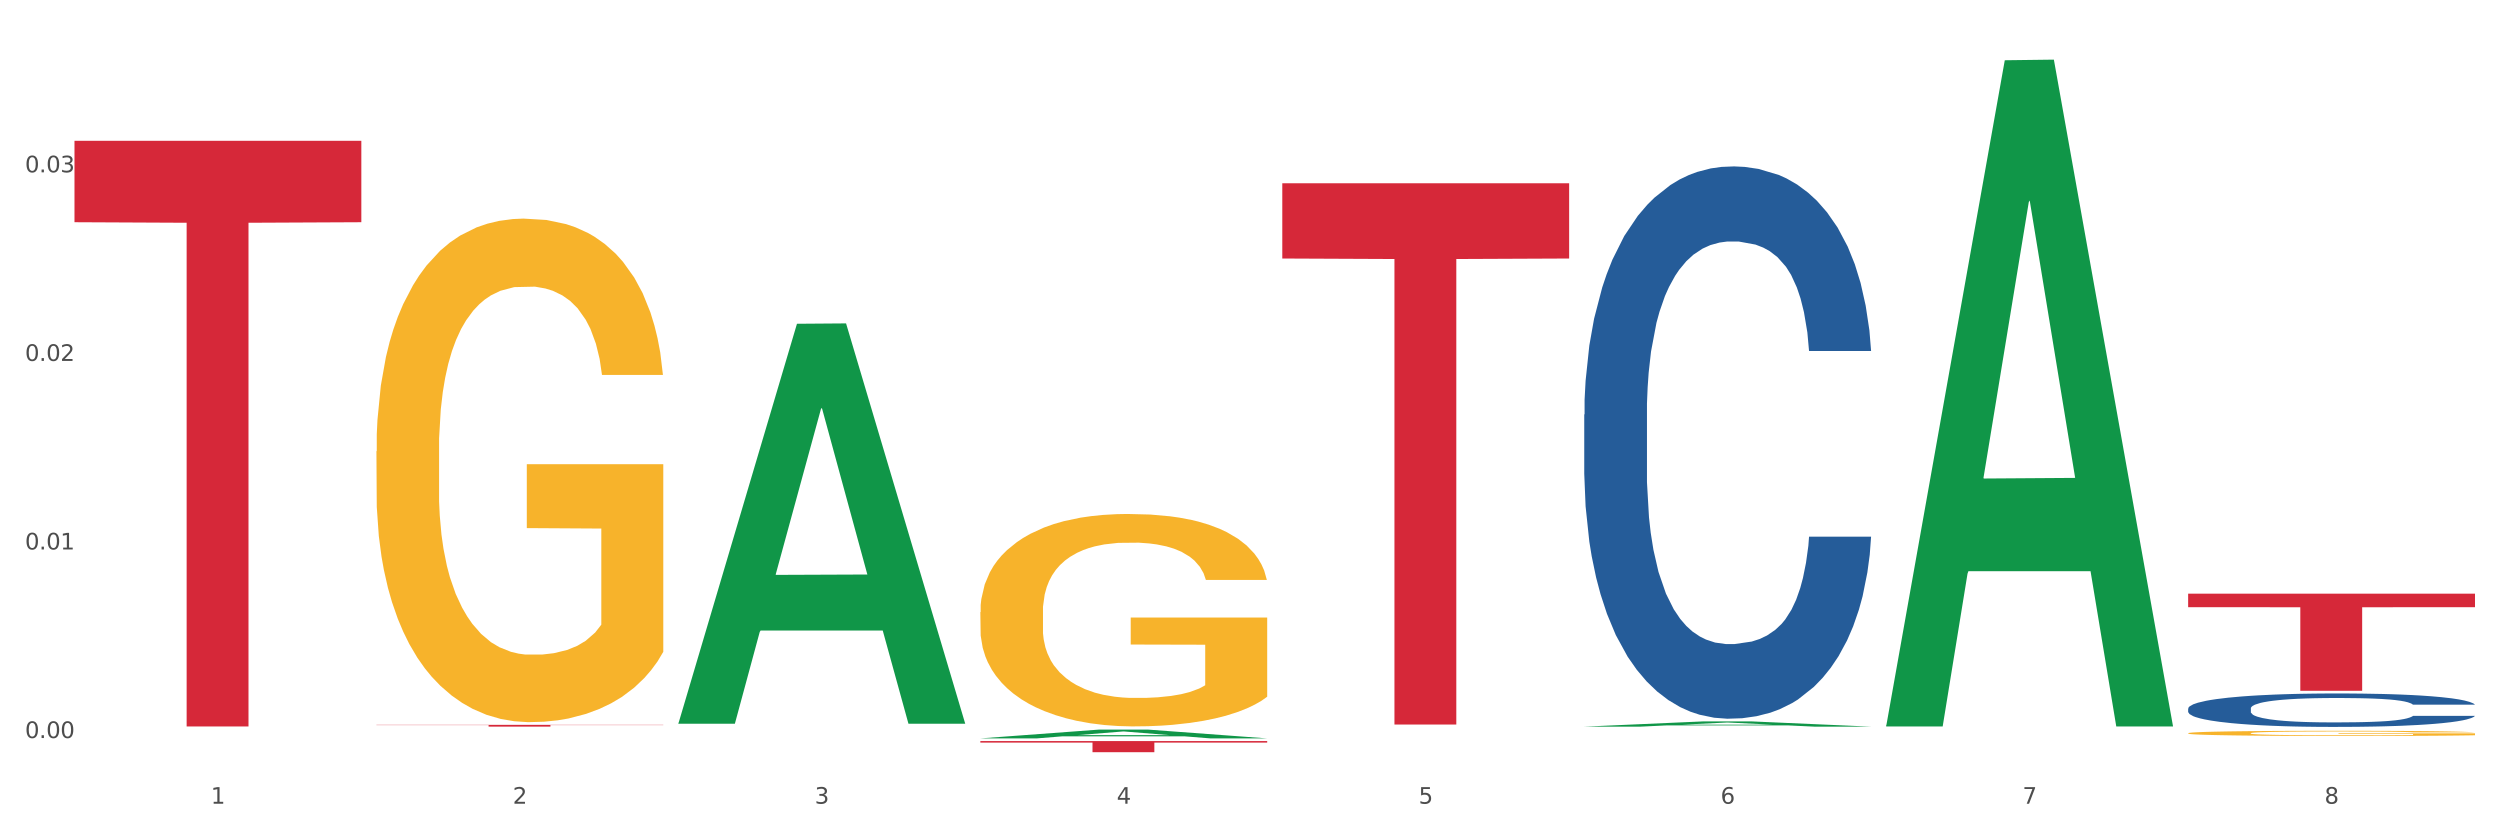 <?xml version="1.0" encoding="utf-8" standalone="no"?>
<!DOCTYPE svg PUBLIC "-//W3C//DTD SVG 1.1//EN"
  "http://www.w3.org/Graphics/SVG/1.1/DTD/svg11.dtd">
<svg xmlns:xlink="http://www.w3.org/1999/xlink" width="1080pt" height="360pt" viewBox="0 0 1080 360" xmlns="http://www.w3.org/2000/svg" version="1.1">
 <rect x="0" y="0" width="1080" height="360" fill="#333333" stroke="none"/>
 <defs>
  <style type="text/css">*{stroke-linejoin: round; stroke-linecap: butt}</style>
 </defs>
 <g id="figure_1">
  <g id="patch_1">
   <path d="M 0 360 
L 1080 360 
L 1080 0 
L 0 0 
z
" style="fill: #ffffff; stroke: #ffffff; stroke-linejoin: miter"/>
  </g>
  <g id="axes_1">
   <g id="matplotlib.axis_1">
    <g id="xtick_1">
     <g id="text_1">
      <!-- 1 -->
      <g style="fill: #4d4d4d" transform="translate(91.082 347.204) scale(0.096 -0.096)">
       <defs>
        <path id="DejaVuSans-31" d="M 794 531 
L 1825 531 
L 1825 4091 
L 703 3866 
L 703 4441 
L 1819 4666 
L 2450 4666 
L 2450 531 
L 3481 531 
L 3481 0 
L 794 0 
L 794 531 
z
" transform="scale(0.016)"/>
       </defs>
       <use xlink:href="#DejaVuSans-31"/>
      </g>
     </g>
    </g>
    <g id="xtick_2">
     <g id="text_2">
      <!-- 2 -->
      <g style="fill: #4d4d4d" transform="translate(221.525 347.204) scale(0.096 -0.096)">
       <defs>
        <path id="DejaVuSans-32" d="M 1228 531 
L 3431 531 
L 3431 0 
L 469 0 
L 469 531 
Q 828 903 1448 1529 
Q 2069 2156 2228 2338 
Q 2531 2678 2651 2914 
Q 2772 3150 2772 3378 
Q 2772 3750 2511 3984 
Q 2250 4219 1831 4219 
Q 1534 4219 1204 4116 
Q 875 4013 500 3803 
L 500 4441 
Q 881 4594 1212 4672 
Q 1544 4750 1819 4750 
Q 2544 4750 2975 4387 
Q 3406 4025 3406 3419 
Q 3406 3131 3298 2873 
Q 3191 2616 2906 2266 
Q 2828 2175 2409 1742 
Q 1991 1309 1228 531 
z
" transform="scale(0.016)"/>
       </defs>
       <use xlink:href="#DejaVuSans-32"/>
      </g>
     </g>
    </g>
    <g id="xtick_3">
     <g id="text_3">
      <!-- 3 -->
      <g style="fill: #4d4d4d" transform="translate(351.968 347.204) scale(0.096 -0.096)">
       <defs>
        <path id="DejaVuSans-33" d="M 2597 2516 
Q 3050 2419 3304 2112 
Q 3559 1806 3559 1356 
Q 3559 666 3084 287 
Q 2609 -91 1734 -91 
Q 1441 -91 1130 -33 
Q 819 25 488 141 
L 488 750 
Q 750 597 1062 519 
Q 1375 441 1716 441 
Q 2309 441 2620 675 
Q 2931 909 2931 1356 
Q 2931 1769 2642 2001 
Q 2353 2234 1838 2234 
L 1294 2234 
L 1294 2753 
L 1863 2753 
Q 2328 2753 2575 2939 
Q 2822 3125 2822 3475 
Q 2822 3834 2567 4026 
Q 2313 4219 1838 4219 
Q 1578 4219 1281 4162 
Q 984 4106 628 3988 
L 628 4550 
Q 988 4650 1302 4700 
Q 1616 4750 1894 4750 
Q 2613 4750 3031 4423 
Q 3450 4097 3450 3541 
Q 3450 3153 3228 2886 
Q 3006 2619 2597 2516 
z
" transform="scale(0.016)"/>
       </defs>
       <use xlink:href="#DejaVuSans-33"/>
      </g>
     </g>
    </g>
    <g id="xtick_4">
     <g id="text_4">
      <!-- 4 -->
      <g style="fill: #4d4d4d" transform="translate(482.412 347.204) scale(0.096 -0.096)">
       <defs>
        <path id="DejaVuSans-34" d="M 2419 4116 
L 825 1625 
L 2419 1625 
L 2419 4116 
z
M 2253 4666 
L 3047 4666 
L 3047 1625 
L 3713 1625 
L 3713 1100 
L 3047 1100 
L 3047 0 
L 2419 0 
L 2419 1100 
L 313 1100 
L 313 1709 
L 2253 4666 
z
" transform="scale(0.016)"/>
       </defs>
       <use xlink:href="#DejaVuSans-34"/>
      </g>
     </g>
    </g>
    <g id="xtick_5">
     <g id="text_5">
      <!-- 5 -->
      <g style="fill: #4d4d4d" transform="translate(612.855 347.204) scale(0.096 -0.096)">
       <defs>
        <path id="DejaVuSans-35" d="M 691 4666 
L 3169 4666 
L 3169 4134 
L 1269 4134 
L 1269 2991 
Q 1406 3038 1543 3061 
Q 1681 3084 1819 3084 
Q 2600 3084 3056 2656 
Q 3513 2228 3513 1497 
Q 3513 744 3044 326 
Q 2575 -91 1722 -91 
Q 1428 -91 1123 -41 
Q 819 9 494 109 
L 494 744 
Q 775 591 1075 516 
Q 1375 441 1709 441 
Q 2250 441 2565 725 
Q 2881 1009 2881 1497 
Q 2881 1984 2565 2268 
Q 2250 2553 1709 2553 
Q 1456 2553 1204 2497 
Q 953 2441 691 2322 
L 691 4666 
z
" transform="scale(0.016)"/>
       </defs>
       <use xlink:href="#DejaVuSans-35"/>
      </g>
     </g>
    </g>
    <g id="xtick_6">
     <g id="text_6">
      <!-- 6 -->
      <g style="fill: #4d4d4d" transform="translate(743.299 347.204) scale(0.096 -0.096)">
       <defs>
        <path id="DejaVuSans-36" d="M 2113 2584 
Q 1688 2584 1439 2293 
Q 1191 2003 1191 1497 
Q 1191 994 1439 701 
Q 1688 409 2113 409 
Q 2538 409 2786 701 
Q 3034 994 3034 1497 
Q 3034 2003 2786 2293 
Q 2538 2584 2113 2584 
z
M 3366 4563 
L 3366 3988 
Q 3128 4100 2886 4159 
Q 2644 4219 2406 4219 
Q 1781 4219 1451 3797 
Q 1122 3375 1075 2522 
Q 1259 2794 1537 2939 
Q 1816 3084 2150 3084 
Q 2853 3084 3261 2657 
Q 3669 2231 3669 1497 
Q 3669 778 3244 343 
Q 2819 -91 2113 -91 
Q 1303 -91 875 529 
Q 447 1150 447 2328 
Q 447 3434 972 4092 
Q 1497 4750 2381 4750 
Q 2619 4750 2861 4703 
Q 3103 4656 3366 4563 
z
" transform="scale(0.016)"/>
       </defs>
       <use xlink:href="#DejaVuSans-36"/>
      </g>
     </g>
    </g>
    <g id="xtick_7">
     <g id="text_7">
      <!-- 7 -->
      <g style="fill: #4d4d4d" transform="translate(873.742 347.204) scale(0.096 -0.096)">
       <defs>
        <path id="DejaVuSans-37" d="M 525 4666 
L 3525 4666 
L 3525 4397 
L 1831 0 
L 1172 0 
L 2766 4134 
L 525 4134 
L 525 4666 
z
" transform="scale(0.016)"/>
       </defs>
       <use xlink:href="#DejaVuSans-37"/>
      </g>
     </g>
    </g>
    <g id="xtick_8">
     <g id="text_8">
      <!-- 8 -->
      <g style="fill: #4d4d4d" transform="translate(1004.185 347.204) scale(0.096 -0.096)">
       <defs>
        <path id="DejaVuSans-38" d="M 2034 2216 
Q 1584 2216 1326 1975 
Q 1069 1734 1069 1313 
Q 1069 891 1326 650 
Q 1584 409 2034 409 
Q 2484 409 2743 651 
Q 3003 894 3003 1313 
Q 3003 1734 2745 1975 
Q 2488 2216 2034 2216 
z
M 1403 2484 
Q 997 2584 770 2862 
Q 544 3141 544 3541 
Q 544 4100 942 4425 
Q 1341 4750 2034 4750 
Q 2731 4750 3128 4425 
Q 3525 4100 3525 3541 
Q 3525 3141 3298 2862 
Q 3072 2584 2669 2484 
Q 3125 2378 3379 2068 
Q 3634 1759 3634 1313 
Q 3634 634 3220 271 
Q 2806 -91 2034 -91 
Q 1263 -91 848 271 
Q 434 634 434 1313 
Q 434 1759 690 2068 
Q 947 2378 1403 2484 
z
M 1172 3481 
Q 1172 3119 1398 2916 
Q 1625 2713 2034 2713 
Q 2441 2713 2670 2916 
Q 2900 3119 2900 3481 
Q 2900 3844 2670 4047 
Q 2441 4250 2034 4250 
Q 1625 4250 1398 4047 
Q 1172 3844 1172 3481 
z
" transform="scale(0.016)"/>
       </defs>
       <use xlink:href="#DejaVuSans-38"/>
      </g>
     </g>
    </g>
    <g id="xtick_9"/>
    <g id="xtick_10"/>
    <g id="xtick_11"/>
    <g id="xtick_12"/>
    <g id="xtick_13"/>
    <g id="xtick_14"/>
    <g id="xtick_15"/>
   </g>
   <g id="matplotlib.axis_2">
    <g id="ytick_1">
     <g id="text_9">
      <!-- 0.00 -->
      <g style="fill: #4d4d4d" transform="translate(10.8 318.832) scale(0.096 -0.096)">
       <defs>
        <path id="DejaVuSans-30" d="M 2034 4250 
Q 1547 4250 1301 3770 
Q 1056 3291 1056 2328 
Q 1056 1369 1301 889 
Q 1547 409 2034 409 
Q 2525 409 2770 889 
Q 3016 1369 3016 2328 
Q 3016 3291 2770 3770 
Q 2525 4250 2034 4250 
z
M 2034 4750 
Q 2819 4750 3233 4129 
Q 3647 3509 3647 2328 
Q 3647 1150 3233 529 
Q 2819 -91 2034 -91 
Q 1250 -91 836 529 
Q 422 1150 422 2328 
Q 422 3509 836 4129 
Q 1250 4750 2034 4750 
z
" transform="scale(0.016)"/>
        <path id="DejaVuSans-2e" d="M 684 794 
L 1344 794 
L 1344 0 
L 684 0 
L 684 794 
z
" transform="scale(0.016)"/>
       </defs>
       <use xlink:href="#DejaVuSans-30"/>
       <use xlink:href="#DejaVuSans-2e" transform="translate(63.623 0)"/>
       <use xlink:href="#DejaVuSans-30" transform="translate(95.41 0)"/>
       <use xlink:href="#DejaVuSans-30" transform="translate(159.033 0)"/>
      </g>
     </g>
    </g>
    <g id="ytick_2">
     <g id="text_10">
      <!-- 0.01 -->
      <g style="fill: #4d4d4d" transform="translate(10.8 237.372) scale(0.096 -0.096)">
       <use xlink:href="#DejaVuSans-30"/>
       <use xlink:href="#DejaVuSans-2e" transform="translate(63.623 0)"/>
       <use xlink:href="#DejaVuSans-30" transform="translate(95.41 0)"/>
       <use xlink:href="#DejaVuSans-31" transform="translate(159.033 0)"/>
      </g>
     </g>
    </g>
    <g id="ytick_3">
     <g id="text_11">
      <!-- 0.02 -->
      <g style="fill: #4d4d4d" transform="translate(10.8 155.912) scale(0.096 -0.096)">
       <use xlink:href="#DejaVuSans-30"/>
       <use xlink:href="#DejaVuSans-2e" transform="translate(63.623 0)"/>
       <use xlink:href="#DejaVuSans-30" transform="translate(95.41 0)"/>
       <use xlink:href="#DejaVuSans-32" transform="translate(159.033 0)"/>
      </g>
     </g>
    </g>
    <g id="ytick_4">
     <g id="text_12">
      <!-- 0.03 -->
      <g style="fill: #4d4d4d" transform="translate(10.8 74.452) scale(0.096 -0.096)">
       <use xlink:href="#DejaVuSans-30"/>
       <use xlink:href="#DejaVuSans-2e" transform="translate(63.623 0)"/>
       <use xlink:href="#DejaVuSans-30" transform="translate(95.41 0)"/>
       <use xlink:href="#DejaVuSans-33" transform="translate(159.033 0)"/>
      </g>
     </g>
    </g>
    <g id="ytick_5"/>
    <g id="ytick_6"/>
    <g id="ytick_7"/>
    <g id="ytick_8"/>
   </g>
   <g id="PolyCollection_1">
    <path d="M 293.062 312.334 
L 293.19 312.171 
L 344.291 139.869 
L 365.498 139.706 
L 416.983 312.659 
L 392.454 312.659 
L 381.34 272.384 
L 328.577 272.384 
L 328.194 273.034 
L 317.463 312.659 
L 293.062 312.659 
L 293.062 312.334 
L 335.221 248.35 
L 374.696 248.187 
L 355.15 176.57 
L 354.895 176.246 
L 354.639 176.733 
L 335.093 248.187 
L 335.221 248.35 
L 293.062 312.334 
z
" clip-path="url(#p8d3f6c4c8b)" style="fill: #109648"/>
    <path d="M 945.279 316.74 
L 945.425 316.738 
L 945.425 316.665 
L 945.718 316.601 
L 947.181 316.447 
L 949.375 316.32 
L 950.985 316.252 
L 952.594 316.196 
L 954.496 316.141 
L 956.837 316.084 
L 961.08 315.999 
L 963.713 315.956 
L 966.932 315.911 
L 972.784 315.845 
L 977.027 315.808 
L 981.416 315.778 
L 988.585 315.741 
L 993.267 315.724 
L 998.242 315.712 
L 1004.24 315.704 
L 1008.776 315.702 
L 1018.724 315.708 
L 1027.21 315.726 
L 1031.307 315.741 
L 1036.574 315.765 
L 1039.354 315.782 
L 1043.889 315.815 
L 1048.571 315.858 
L 1051.79 315.895 
L 1056.618 315.965 
L 1060.275 316.034 
L 1063.64 316.121 
L 1065.396 316.18 
L 1066.713 316.235 
L 1067.883 316.299 
L 1069.054 316.4 
L 1042.719 316.4 
L 1041.694 316.328 
L 1040.085 316.26 
L 1037.744 316.194 
L 1035.696 316.153 
L 1032.185 316.102 
L 1028.966 316.069 
L 1025.601 316.045 
L 1021.504 316.024 
L 1018.285 316.014 
L 1013.75 316.006 
L 1004.825 316.008 
L 998.827 316.024 
L 994.73 316.045 
L 992.097 316.063 
L 989.756 316.084 
L 987.122 316.112 
L 984.05 316.155 
L 981.855 316.194 
L 979.661 316.244 
L 977.905 316.293 
L 976.296 316.35 
L 974.979 316.412 
L 973.955 316.476 
L 973.077 316.554 
L 972.345 316.683 
L 972.345 316.964 
L 972.638 317.028 
L 973.37 317.112 
L 974.247 317.176 
L 975.71 317.252 
L 977.027 317.303 
L 979.514 317.377 
L 982.294 317.438 
L 984.489 317.477 
L 986.683 317.51 
L 990.487 317.555 
L 994.73 317.592 
L 998.388 317.615 
L 1003.362 317.635 
L 1006.727 317.644 
L 1009.653 317.648 
L 1016.822 317.648 
L 1021.943 317.642 
L 1027.649 317.627 
L 1032.038 317.609 
L 1035.696 317.586 
L 1039.792 317.549 
L 1042.426 317.514 
L 1042.426 317.085 
L 1010.239 317.083 
L 1010.239 316.798 
L 1069.2 316.798 
L 1069.2 317.635 
L 1066.713 317.679 
L 1063.933 317.718 
L 1061.007 317.753 
L 1056.618 317.796 
L 1051.351 317.837 
L 1046.669 317.865 
L 1041.694 317.89 
L 1035.842 317.913 
L 1028.234 317.933 
L 1023.553 317.941 
L 1017.7 317.948 
L 1010.824 317.95 
L 1004.825 317.945 
L 998.973 317.935 
L 992.828 317.917 
L 986.83 317.89 
L 982.294 317.863 
L 977.759 317.831 
L 972.931 317.787 
L 969.127 317.746 
L 966.201 317.709 
L 962.982 317.662 
L 959.47 317.601 
L 956.837 317.545 
L 954.496 317.488 
L 952.009 317.414 
L 950.253 317.35 
L 948.498 317.27 
L 947.473 317.211 
L 946.303 317.118 
L 945.425 316.989 
L 945.279 316.74 
z
" clip-path="url(#p8d3f6c4c8b)" style="fill: #f7b32b"/>
    <path d="M 32.175 60.837 
L 156.096 60.837 
L 156.096 95.996 
L 107.35 96.234 
L 107.35 313.838 
L 80.628 313.838 
L 80.628 96.234 
L 32.175 95.996 
L 32.175 61.075 
L 32.175 60.837 
z
" clip-path="url(#p8d3f6c4c8b)" style="fill: #d62839"/>
    <path d="M 162.618 313.135 
L 286.54 313.135 
L 286.54 313.242 
L 237.793 313.242 
L 237.793 313.904 
L 211.071 313.904 
L 211.071 313.242 
L 162.618 313.242 
L 162.618 313.135 
L 162.618 313.135 
z
" clip-path="url(#p8d3f6c4c8b)" style="fill: #d62839"/>
    <path d="M 423.505 320.144 
L 547.426 320.144 
L 547.426 320.812 
L 498.68 320.816 
L 498.68 324.95 
L 471.958 324.95 
L 471.958 320.816 
L 423.505 320.812 
L 423.505 320.149 
L 423.505 320.144 
z
" clip-path="url(#p8d3f6c4c8b)" style="fill: #d62839"/>
    <path d="M 553.949 79.185 
L 677.87 79.185 
L 677.87 111.677 
L 629.124 111.896 
L 629.124 312.991 
L 602.401 312.991 
L 602.401 111.896 
L 553.949 111.677 
L 553.949 79.405 
L 553.949 79.185 
z
" clip-path="url(#p8d3f6c4c8b)" style="fill: #d62839"/>
    <path d="M 945.279 306.069 
L 945.425 306.056 
L 945.425 305.687 
L 945.865 305.185 
L 947.476 304.261 
L 949.527 303.562 
L 953.042 302.743 
L 954.946 302.4 
L 957.437 302.018 
L 962.563 301.397 
L 968.422 300.869 
L 972.524 300.579 
L 975.6 300.394 
L 982.484 300.064 
L 986.439 299.919 
L 990.541 299.8 
L 994.056 299.721 
L 999.915 299.629 
L 1004.603 299.589 
L 1010.022 299.576 
L 1014.563 299.589 
L 1020.569 299.642 
L 1029.358 299.8 
L 1032.727 299.893 
L 1037.268 300.051 
L 1041.955 300.262 
L 1045.763 300.473 
L 1050.158 300.777 
L 1054.699 301.173 
L 1059.093 301.674 
L 1062.169 302.136 
L 1064.659 302.625 
L 1066.856 303.219 
L 1068.468 303.865 
L 1069.2 304.406 
L 1042.394 304.406 
L 1041.662 303.918 
L 1040.197 303.39 
L 1038.732 303.034 
L 1037.121 302.743 
L 1034.631 302.414 
L 1032.434 302.202 
L 1028.772 301.952 
L 1025.403 301.793 
L 1022.62 301.701 
L 1019.251 301.622 
L 1012.073 301.542 
L 1006.946 301.542 
L 1003.724 301.569 
L 999.769 301.635 
L 996.4 301.727 
L 992.445 301.886 
L 989.369 302.057 
L 986.293 302.282 
L 984.535 302.44 
L 981.899 302.73 
L 980.141 302.968 
L 977.797 303.377 
L 976.479 303.667 
L 974.135 304.42 
L 973.11 304.974 
L 972.67 305.357 
L 972.377 305.779 
L 972.377 307.838 
L 973.256 308.762 
L 973.989 309.157 
L 975.16 309.606 
L 977.358 310.187 
L 980.58 310.754 
L 983.949 311.164 
L 986.732 311.414 
L 989.369 311.599 
L 992.006 311.744 
L 995.228 311.876 
L 997.865 311.955 
L 1001.82 312.035 
L 1006.507 312.074 
L 1010.169 312.074 
L 1017.639 312.008 
L 1021.008 311.942 
L 1024.231 311.85 
L 1027.746 311.705 
L 1030.53 311.546 
L 1032.141 311.427 
L 1034.777 311.177 
L 1036.828 310.913 
L 1038.586 310.609 
L 1039.758 310.345 
L 1041.076 309.949 
L 1042.101 309.501 
L 1042.394 309.263 
L 1069.2 309.263 
L 1068.614 309.738 
L 1067.589 310.2 
L 1065.538 310.82 
L 1063.927 311.177 
L 1061.437 311.612 
L 1058.8 311.982 
L 1055.138 312.391 
L 1051.769 312.694 
L 1048.254 312.958 
L 1044.445 313.196 
L 1037.561 313.526 
L 1035.07 313.618 
L 1029.797 313.777 
L 1025.696 313.869 
L 1019.69 313.961 
L 1013.538 314.014 
L 1007.093 314.027 
L 1001.38 314.001 
L 995.082 313.922 
L 991.127 313.843 
L 986.732 313.724 
L 981.606 313.539 
L 976.772 313.315 
L 972.231 313.051 
L 967.983 312.747 
L 964.028 312.404 
L 958.901 311.837 
L 955.093 311.282 
L 952.31 310.768 
L 950.406 310.332 
L 948.501 309.778 
L 947.476 309.395 
L 945.865 308.471 
L 945.279 307.613 
L 945.279 306.069 
z
" clip-path="url(#p8d3f6c4c8b)" style="fill: #255c99"/>
    <path d="M 684.392 179.094 
L 684.538 178.876 
L 684.538 172.775 
L 684.978 164.494 
L 686.589 149.241 
L 688.64 137.691 
L 692.155 124.181 
L 694.06 118.515 
L 696.55 112.196 
L 701.677 101.954 
L 707.536 93.238 
L 711.637 88.444 
L 714.713 85.393 
L 721.598 79.946 
L 725.553 77.549 
L 729.654 75.587 
L 733.169 74.28 
L 739.029 72.755 
L 743.716 72.101 
L 749.136 71.883 
L 753.677 72.101 
L 759.682 72.972 
L 768.471 75.587 
L 771.84 77.113 
L 776.381 79.728 
L 781.068 83.214 
L 784.877 86.701 
L 789.271 91.713 
L 793.812 98.25 
L 798.206 106.53 
L 801.282 114.157 
L 803.772 122.22 
L 805.97 132.026 
L 807.581 142.703 
L 808.313 151.638 
L 781.508 151.638 
L 780.775 143.575 
L 779.31 134.859 
L 777.846 128.975 
L 776.234 124.181 
L 773.744 118.733 
L 771.547 115.247 
L 767.885 111.106 
L 764.516 108.492 
L 761.733 106.966 
L 758.364 105.659 
L 751.186 104.351 
L 746.06 104.351 
L 742.837 104.787 
L 738.882 105.877 
L 735.513 107.402 
L 731.558 110.017 
L 728.482 112.85 
L 725.406 116.554 
L 723.648 119.169 
L 721.012 123.963 
L 719.254 127.885 
L 716.91 134.641 
L 715.592 139.435 
L 713.248 151.855 
L 712.223 161.008 
L 711.784 167.327 
L 711.491 174.3 
L 711.491 208.294 
L 712.369 223.547 
L 713.102 230.085 
L 714.274 237.494 
L 716.471 247.082 
L 719.693 256.452 
L 723.062 263.207 
L 725.846 267.347 
L 728.482 270.398 
L 731.119 272.795 
L 734.341 274.974 
L 736.978 276.281 
L 740.933 277.589 
L 745.62 278.242 
L 749.282 278.242 
L 756.753 277.153 
L 760.122 276.063 
L 763.344 274.538 
L 766.86 272.141 
L 769.643 269.526 
L 771.254 267.565 
L 773.891 263.425 
L 775.941 259.067 
L 777.699 254.055 
L 778.871 249.696 
L 780.189 243.159 
L 781.215 235.75 
L 781.508 231.828 
L 808.313 231.828 
L 807.727 239.673 
L 806.702 247.299 
L 804.651 257.541 
L 803.04 263.425 
L 800.55 270.616 
L 797.913 276.717 
L 794.251 283.472 
L 790.882 288.484 
L 787.367 292.842 
L 783.558 296.765 
L 776.674 302.212 
L 774.184 303.738 
L 768.91 306.353 
L 764.809 307.878 
L 758.803 309.403 
L 752.651 310.275 
L 746.206 310.493 
L 740.493 310.057 
L 734.195 308.75 
L 730.24 307.442 
L 725.846 305.481 
L 720.719 302.43 
L 715.885 298.726 
L 711.344 294.368 
L 707.096 289.356 
L 703.141 283.69 
L 698.015 274.32 
L 694.206 265.168 
L 691.423 256.67 
L 689.519 249.479 
L 687.615 240.326 
L 686.589 234.007 
L 684.978 218.753 
L 684.392 204.589 
L 684.392 179.094 
z
" clip-path="url(#p8d3f6c4c8b)" style="fill: #255c99"/>
    <path d="M 945.279 256.467 
L 1069.2 256.467 
L 1069.2 262.296 
L 1020.454 262.336 
L 1020.454 298.418 
L 993.731 298.418 
L 993.731 262.336 
L 945.279 262.296 
L 945.279 256.506 
L 945.279 256.467 
z
" clip-path="url(#p8d3f6c4c8b)" style="fill: #d62839"/>
    <path d="M 423.505 264.44 
L 423.651 264.357 
L 423.651 261.339 
L 423.944 258.741 
L 425.407 252.455 
L 427.602 247.259 
L 429.211 244.493 
L 430.82 242.23 
L 432.722 239.967 
L 435.063 237.621 
L 439.306 234.184 
L 441.94 232.424 
L 445.158 230.581 
L 451.011 227.899 
L 455.254 226.39 
L 459.643 225.133 
L 466.812 223.624 
L 471.494 222.954 
L 476.468 222.451 
L 482.467 222.116 
L 487.002 222.032 
L 496.951 222.283 
L 505.437 223.038 
L 509.533 223.624 
L 514.8 224.63 
L 517.58 225.3 
L 522.115 226.641 
L 526.797 228.401 
L 530.016 229.91 
L 534.844 232.76 
L 538.502 235.609 
L 541.867 239.129 
L 543.622 241.56 
L 544.939 243.823 
L 546.11 246.421 
L 547.28 250.528 
L 520.945 250.528 
L 519.921 247.594 
L 518.312 244.829 
L 515.971 242.147 
L 513.922 240.47 
L 510.411 238.375 
L 507.192 237.034 
L 503.827 236.028 
L 499.731 235.19 
L 496.512 234.771 
L 491.976 234.436 
L 483.052 234.52 
L 477.053 235.19 
L 472.957 236.028 
L 470.323 236.783 
L 467.982 237.621 
L 465.349 238.794 
L 462.276 240.554 
L 460.082 242.147 
L 457.887 244.158 
L 456.131 246.17 
L 454.522 248.516 
L 453.205 251.031 
L 452.181 253.629 
L 451.303 256.814 
L 450.572 262.094 
L 450.572 273.576 
L 450.864 276.174 
L 451.596 279.61 
L 452.474 282.208 
L 453.937 285.31 
L 455.254 287.405 
L 457.741 290.422 
L 460.521 292.936 
L 462.715 294.529 
L 464.91 295.87 
L 468.714 297.714 
L 472.957 299.222 
L 476.614 300.144 
L 481.589 300.982 
L 484.954 301.318 
L 487.88 301.485 
L 495.049 301.485 
L 500.17 301.234 
L 505.875 300.647 
L 510.265 299.893 
L 513.922 298.971 
L 518.019 297.462 
L 520.652 296.037 
L 520.652 278.521 
L 488.465 278.437 
L 488.465 266.787 
L 547.426 266.787 
L 547.426 300.982 
L 544.939 302.742 
L 542.159 304.335 
L 539.233 305.76 
L 534.844 307.52 
L 529.577 309.196 
L 524.895 310.369 
L 519.921 311.375 
L 514.069 312.297 
L 506.461 313.135 
L 501.779 313.47 
L 495.927 313.722 
L 489.05 313.805 
L 483.052 313.638 
L 477.2 313.219 
L 471.055 312.464 
L 465.056 311.375 
L 460.521 310.285 
L 455.985 308.944 
L 451.157 307.184 
L 447.353 305.508 
L 444.427 303.999 
L 441.208 302.072 
L 437.697 299.557 
L 435.063 297.295 
L 432.722 294.948 
L 430.235 291.931 
L 428.48 289.332 
L 426.724 286.064 
L 425.7 283.633 
L 424.529 279.862 
L 423.651 274.582 
L 423.505 264.44 
z
" clip-path="url(#p8d3f6c4c8b)" style="fill: #f7b32b"/>
    <path d="M 162.618 194.96 
L 162.765 194.761 
L 162.765 187.609 
L 163.057 181.451 
L 164.52 166.55 
L 166.715 154.233 
L 168.324 147.677 
L 169.934 142.312 
L 171.836 136.948 
L 174.177 131.386 
L 178.419 123.24 
L 181.053 119.068 
L 184.272 114.697 
L 190.124 108.34 
L 194.367 104.764 
L 198.756 101.784 
L 205.925 98.208 
L 210.607 96.618 
L 215.581 95.426 
L 221.58 94.632 
L 226.115 94.433 
L 236.064 95.029 
L 244.55 96.817 
L 248.646 98.208 
L 253.913 100.592 
L 256.693 102.181 
L 261.229 105.36 
L 265.91 109.532 
L 269.129 113.108 
L 273.957 119.863 
L 277.615 126.618 
L 280.98 134.962 
L 282.736 140.723 
L 284.052 146.087 
L 285.223 152.246 
L 286.393 161.981 
L 260.058 161.981 
L 259.034 155.027 
L 257.425 148.471 
L 255.084 142.114 
L 253.036 138.14 
L 249.524 133.174 
L 246.305 129.995 
L 242.94 127.611 
L 238.844 125.624 
L 235.625 124.631 
L 231.09 123.836 
L 222.165 124.035 
L 216.166 125.624 
L 212.07 127.611 
L 209.436 129.399 
L 207.095 131.386 
L 204.462 134.167 
L 201.389 138.339 
L 199.195 142.114 
L 197 146.882 
L 195.245 151.65 
L 193.635 157.213 
L 192.319 163.173 
L 191.294 169.332 
L 190.417 176.881 
L 189.685 189.397 
L 189.685 216.615 
L 189.978 222.774 
L 190.709 230.919 
L 191.587 237.078 
L 193.05 244.429 
L 194.367 249.396 
L 196.854 256.548 
L 199.634 262.508 
L 201.828 266.283 
L 204.023 269.462 
L 207.827 273.832 
L 212.07 277.408 
L 215.727 279.594 
L 220.702 281.58 
L 224.067 282.375 
L 226.993 282.772 
L 234.162 282.772 
L 239.283 282.176 
L 244.989 280.786 
L 249.378 278.998 
L 253.036 276.812 
L 257.132 273.236 
L 259.766 269.859 
L 259.766 228.337 
L 227.578 228.138 
L 227.578 200.523 
L 286.54 200.523 
L 286.54 281.58 
L 284.052 285.753 
L 281.273 289.527 
L 278.346 292.905 
L 273.957 297.077 
L 268.69 301.05 
L 264.008 303.832 
L 259.034 306.216 
L 253.182 308.401 
L 245.574 310.388 
L 240.892 311.182 
L 235.04 311.778 
L 228.164 311.977 
L 222.165 311.58 
L 216.313 310.586 
L 210.168 308.798 
L 204.169 306.216 
L 199.634 303.633 
L 195.098 300.454 
L 190.27 296.282 
L 186.466 292.309 
L 183.54 288.733 
L 180.321 284.163 
L 176.81 278.203 
L 174.177 272.839 
L 171.836 267.276 
L 169.348 260.124 
L 167.593 253.965 
L 165.837 246.217 
L 164.813 240.456 
L 163.643 231.516 
L 162.765 218.999 
L 162.618 194.96 
z
" clip-path="url(#p8d3f6c4c8b)" style="fill: #f7b32b"/>
    <path d="M 423.505 318.979 
L 423.633 318.976 
L 474.734 315.189 
L 495.942 315.185 
L 547.426 318.986 
L 522.898 318.986 
L 511.783 318.101 
L 459.021 318.101 
L 458.637 318.116 
L 447.906 318.986 
L 423.505 318.986 
L 423.505 318.979 
L 465.664 317.573 
L 505.14 317.569 
L 485.594 315.995 
L 485.338 315.988 
L 485.083 315.999 
L 465.536 317.569 
L 465.664 317.573 
L 423.505 318.979 
z
" clip-path="url(#p8d3f6c4c8b)" style="fill: #109648"/>
    <path d="M 684.392 313.905 
L 684.52 313.903 
L 735.621 311.653 
L 756.828 311.651 
L 808.313 313.91 
L 783.784 313.91 
L 772.67 313.384 
L 719.908 313.384 
L 719.524 313.392 
L 708.793 313.91 
L 684.392 313.91 
L 684.392 313.905 
L 726.551 313.07 
L 766.027 313.068 
L 746.48 312.132 
L 746.225 312.128 
L 745.969 312.134 
L 726.423 313.068 
L 726.551 313.07 
L 684.392 313.905 
z
" clip-path="url(#p8d3f6c4c8b)" style="fill: #109648"/>
    <path d="M 814.835 313.294 
L 814.963 313.024 
L 866.065 26.03 
L 887.272 25.759 
L 938.757 313.835 
L 914.228 313.835 
L 903.113 246.753 
L 850.351 246.753 
L 849.968 247.835 
L 839.236 313.835 
L 814.835 313.835 
L 814.835 313.294 
L 856.994 206.72 
L 896.47 206.449 
L 876.924 87.162 
L 876.668 86.621 
L 876.413 87.432 
L 856.866 206.449 
L 856.994 206.72 
L 814.835 313.294 
z
" clip-path="url(#p8d3f6c4c8b)" style="fill: #109648"/>
   </g>
  </g>
 </g>
 <defs>
  <clipPath id="p8d3f6c4c8b">
   <rect x="32.175" y="10.8" width="1037.025" height="329.109"/>
  </clipPath>
 </defs>
</svg>
